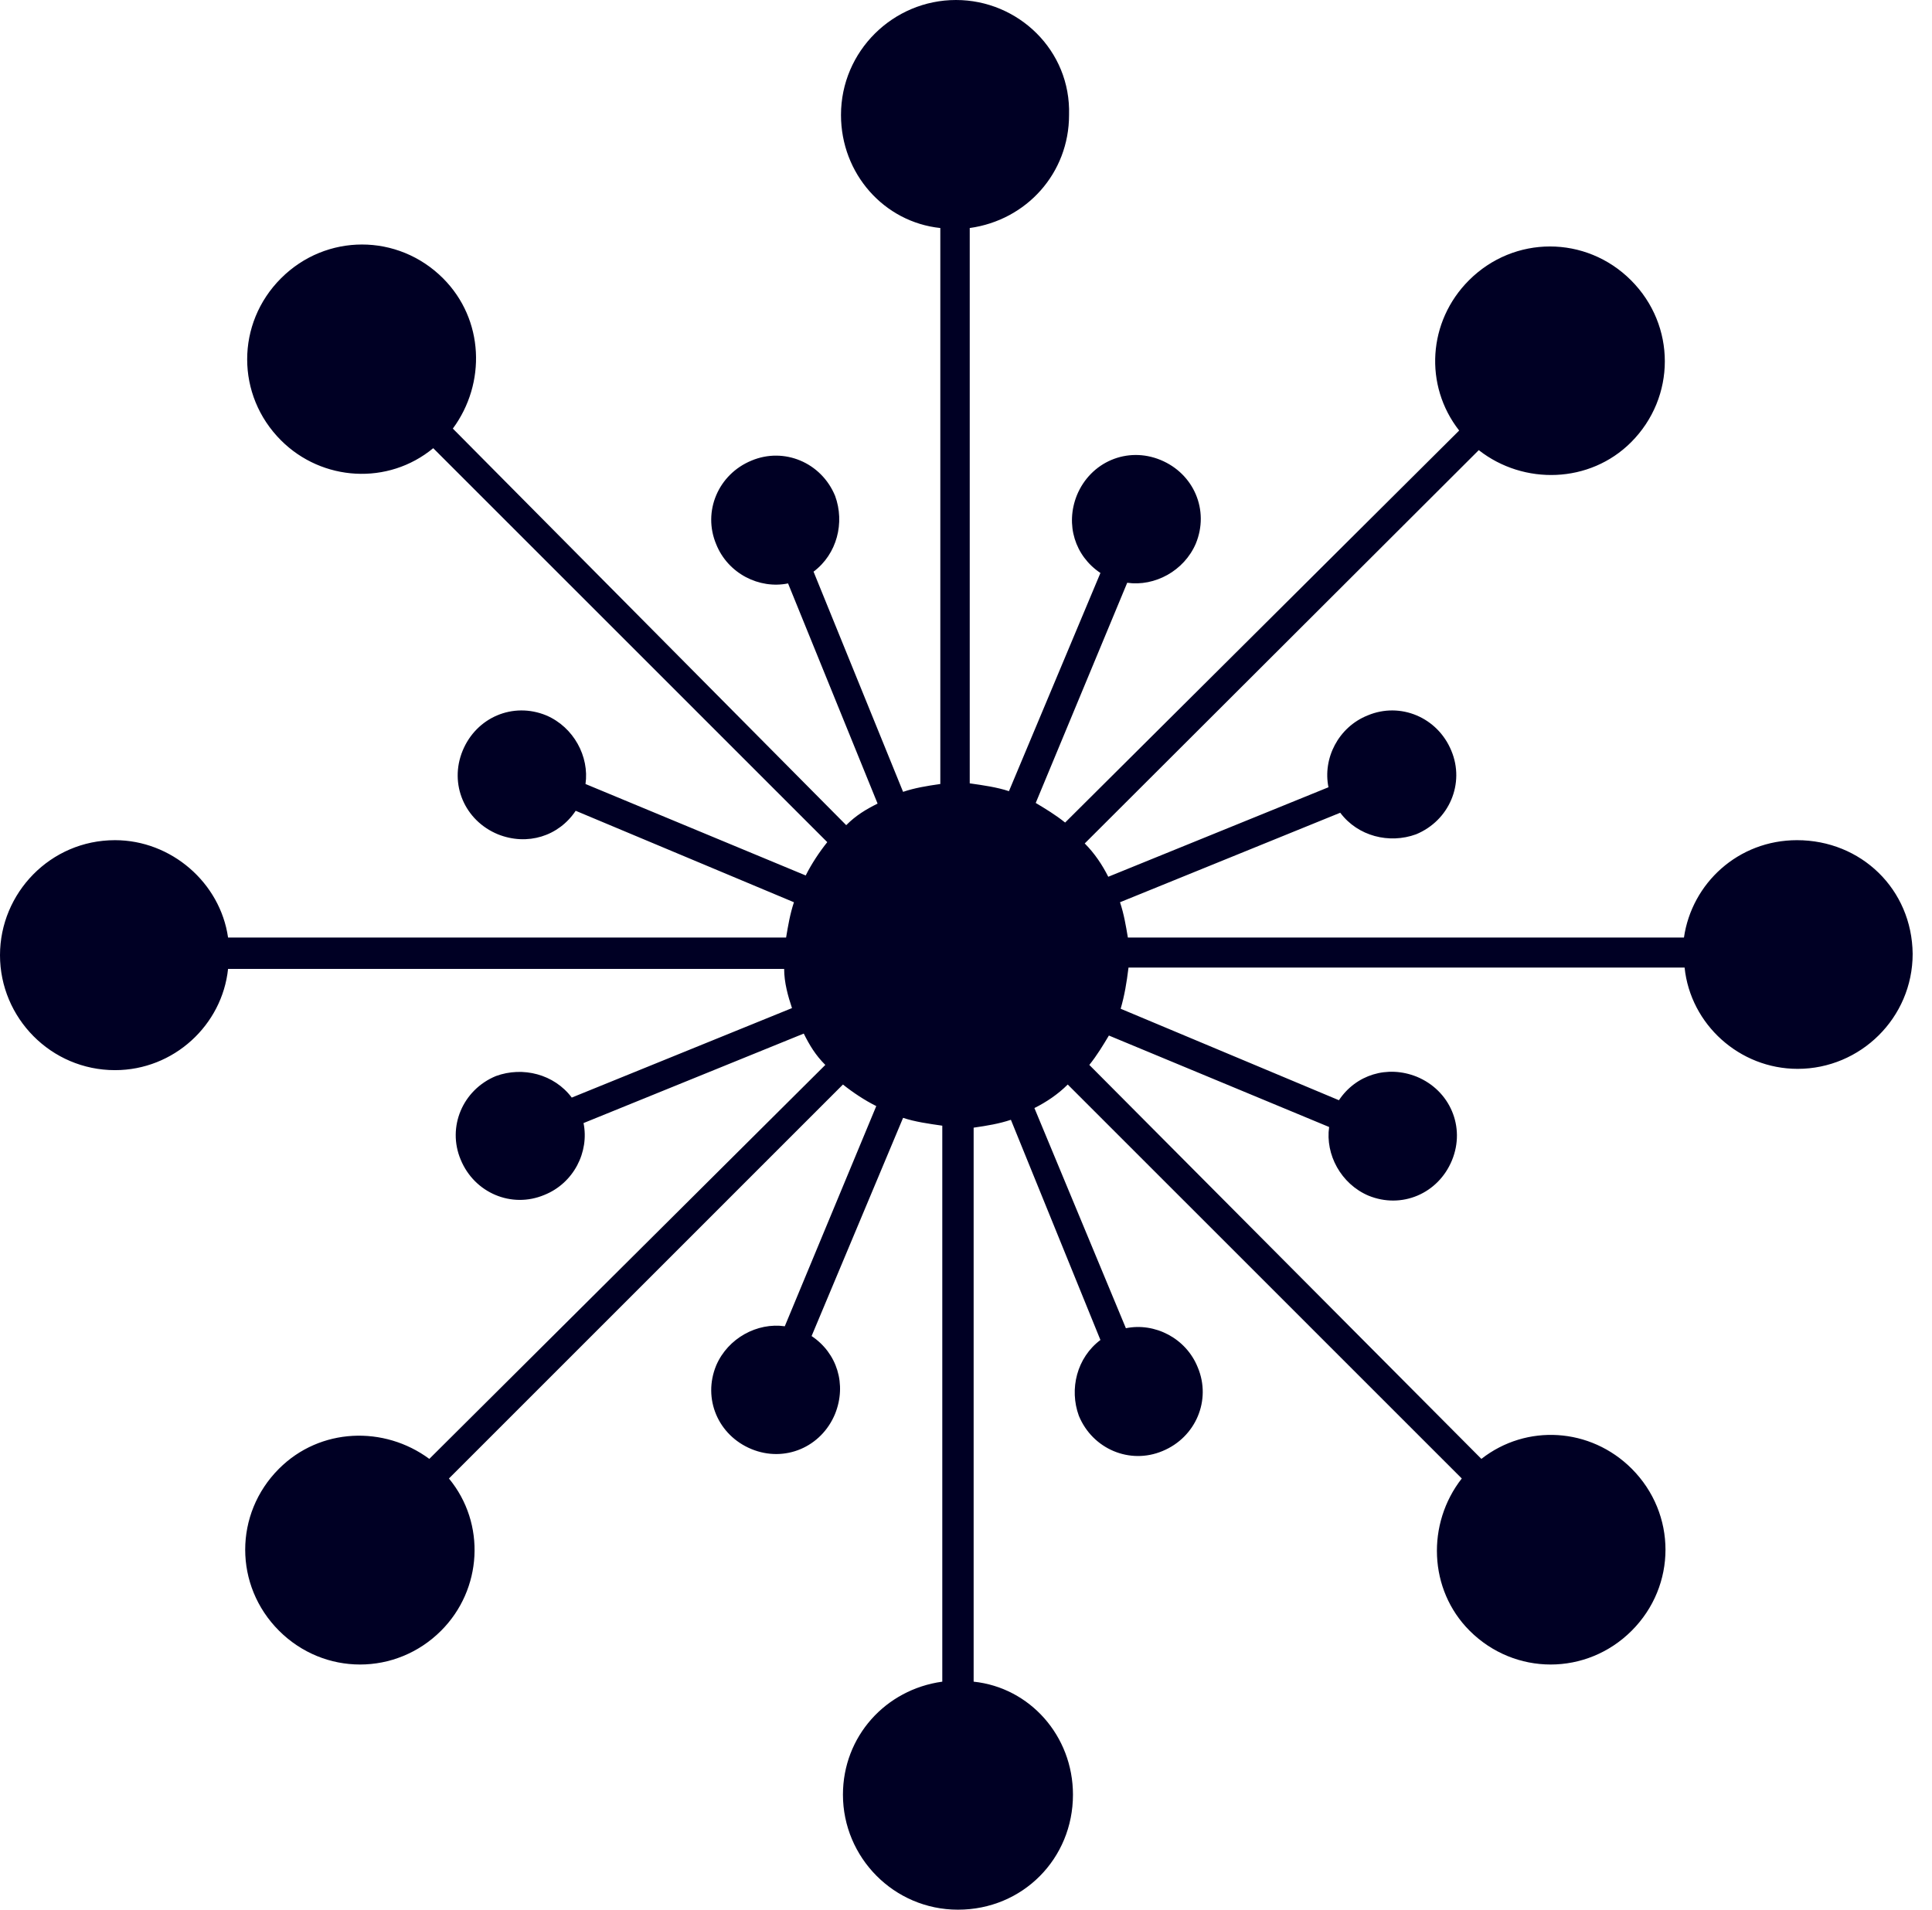 <svg width="88" height="87" viewBox="0 0 88 87" fill="none" xmlns="http://www.w3.org/2000/svg">
<path d="M81.851 38.276C79.172 38.276 77.059 40.241 76.702 42.711H51.373C51.283 42.175 51.194 41.64 51.015 41.104L61.046 37.026C61.849 38.098 63.278 38.455 64.499 38.009C66.016 37.383 66.731 35.687 66.106 34.199C65.481 32.681 63.784 31.966 62.296 32.592C60.957 33.127 60.242 34.556 60.51 35.865L50.48 39.943C50.212 39.407 49.855 38.872 49.408 38.425L67.356 20.507C69.409 22.115 72.416 22.025 74.291 20.15C76.344 18.096 76.344 14.822 74.291 12.769C72.237 10.715 68.963 10.715 66.909 12.769C65.034 14.644 64.856 17.561 66.463 19.614L48.515 37.473C48.069 37.116 47.622 36.848 47.176 36.58L51.343 26.549C52.593 26.728 53.932 26.014 54.468 24.764C55.093 23.246 54.379 21.579 52.861 20.954C51.343 20.329 49.676 21.043 49.051 22.561C48.515 23.9 48.962 25.329 50.123 26.103L45.956 36.044C45.42 35.865 44.795 35.776 44.17 35.687V10.388C46.759 10.03 48.694 7.887 48.694 5.238C48.783 2.292 46.372 0 43.545 0C40.687 0 38.306 2.322 38.306 5.238C38.306 7.917 40.271 10.12 42.83 10.388V35.717C42.205 35.806 41.669 35.895 41.134 36.074L37.056 26.043C38.128 25.24 38.485 23.811 38.038 22.591C37.413 21.073 35.717 20.358 34.228 20.984C32.711 21.609 31.996 23.305 32.621 24.793C33.157 26.133 34.586 26.847 35.895 26.579L39.973 36.61C39.437 36.877 38.991 37.145 38.544 37.592L20.626 19.525C22.144 17.471 22.055 14.555 20.18 12.679C18.126 10.626 14.852 10.626 12.799 12.679C10.745 14.733 10.745 18.007 12.799 20.061C14.674 21.936 17.68 22.115 19.733 20.418L37.681 38.366C37.324 38.812 36.967 39.348 36.699 39.884L26.669 35.717C26.847 34.467 26.133 33.127 24.883 32.592C23.365 31.966 21.698 32.681 21.073 34.199C20.448 35.717 21.162 37.383 22.68 38.009C24.02 38.544 25.448 38.098 26.222 36.937L36.163 41.104C35.985 41.64 35.895 42.175 35.806 42.711H10.388C10.03 40.211 7.798 38.276 5.238 38.276C2.292 38.276 0 40.687 0 43.515C0 46.372 2.322 48.753 5.238 48.753C7.917 48.753 10.12 46.7 10.388 44.14H35.717C35.717 44.765 35.895 45.39 36.074 45.926L26.043 50.003C25.24 48.932 23.811 48.575 22.591 49.021C21.073 49.646 20.358 51.343 20.984 52.831C21.609 54.349 23.305 55.063 24.793 54.438C26.133 53.903 26.847 52.474 26.579 51.164L36.61 47.087C36.877 47.622 37.145 48.069 37.592 48.515L19.555 66.463C17.501 64.945 14.584 65.034 12.709 66.909C10.655 68.963 10.655 72.237 12.709 74.291C14.763 76.344 18.037 76.344 20.091 74.291C21.966 72.416 22.144 69.409 20.448 67.356L38.395 49.408C38.842 49.765 39.378 50.123 39.913 50.39L35.746 60.421C34.496 60.242 33.157 60.957 32.621 62.207C31.996 63.725 32.711 65.391 34.228 66.016C35.746 66.641 37.413 65.927 38.038 64.409C38.574 63.07 38.128 61.641 36.967 60.867L41.134 50.926C41.669 51.105 42.295 51.194 42.92 51.283V76.612C40.33 76.969 38.395 79.113 38.395 81.761C38.395 84.619 40.717 87 43.634 87C46.581 87 48.872 84.678 48.872 81.761C48.872 79.083 46.908 76.88 44.348 76.612V51.373C44.973 51.283 45.509 51.194 46.045 51.015L50.123 61.046C49.051 61.849 48.694 63.278 49.14 64.499C49.765 66.016 51.462 66.731 52.95 66.106C54.468 65.481 55.182 63.784 54.557 62.296C54.022 60.957 52.593 60.242 51.283 60.51L47.116 50.48C47.652 50.212 48.188 49.855 48.634 49.408L66.582 67.356C64.975 69.409 65.064 72.416 66.939 74.291C68.993 76.344 72.267 76.344 74.321 74.291C76.374 72.237 76.374 68.963 74.321 66.909C72.445 65.034 69.529 64.856 67.475 66.463L49.617 48.515C49.974 48.069 50.242 47.622 50.509 47.176L60.54 51.343C60.361 52.593 61.076 53.932 62.326 54.468C63.844 55.093 65.51 54.379 66.135 52.861C66.76 51.343 66.046 49.676 64.528 49.051C63.189 48.515 61.76 48.962 60.986 50.123L51.045 45.956C51.224 45.331 51.313 44.795 51.402 44.08H76.731C76.999 46.67 79.232 48.694 81.881 48.694C84.738 48.694 87.119 46.372 87.119 43.455C87.089 40.509 84.768 38.276 81.851 38.276Z" fill="#000024"/>
</svg>
